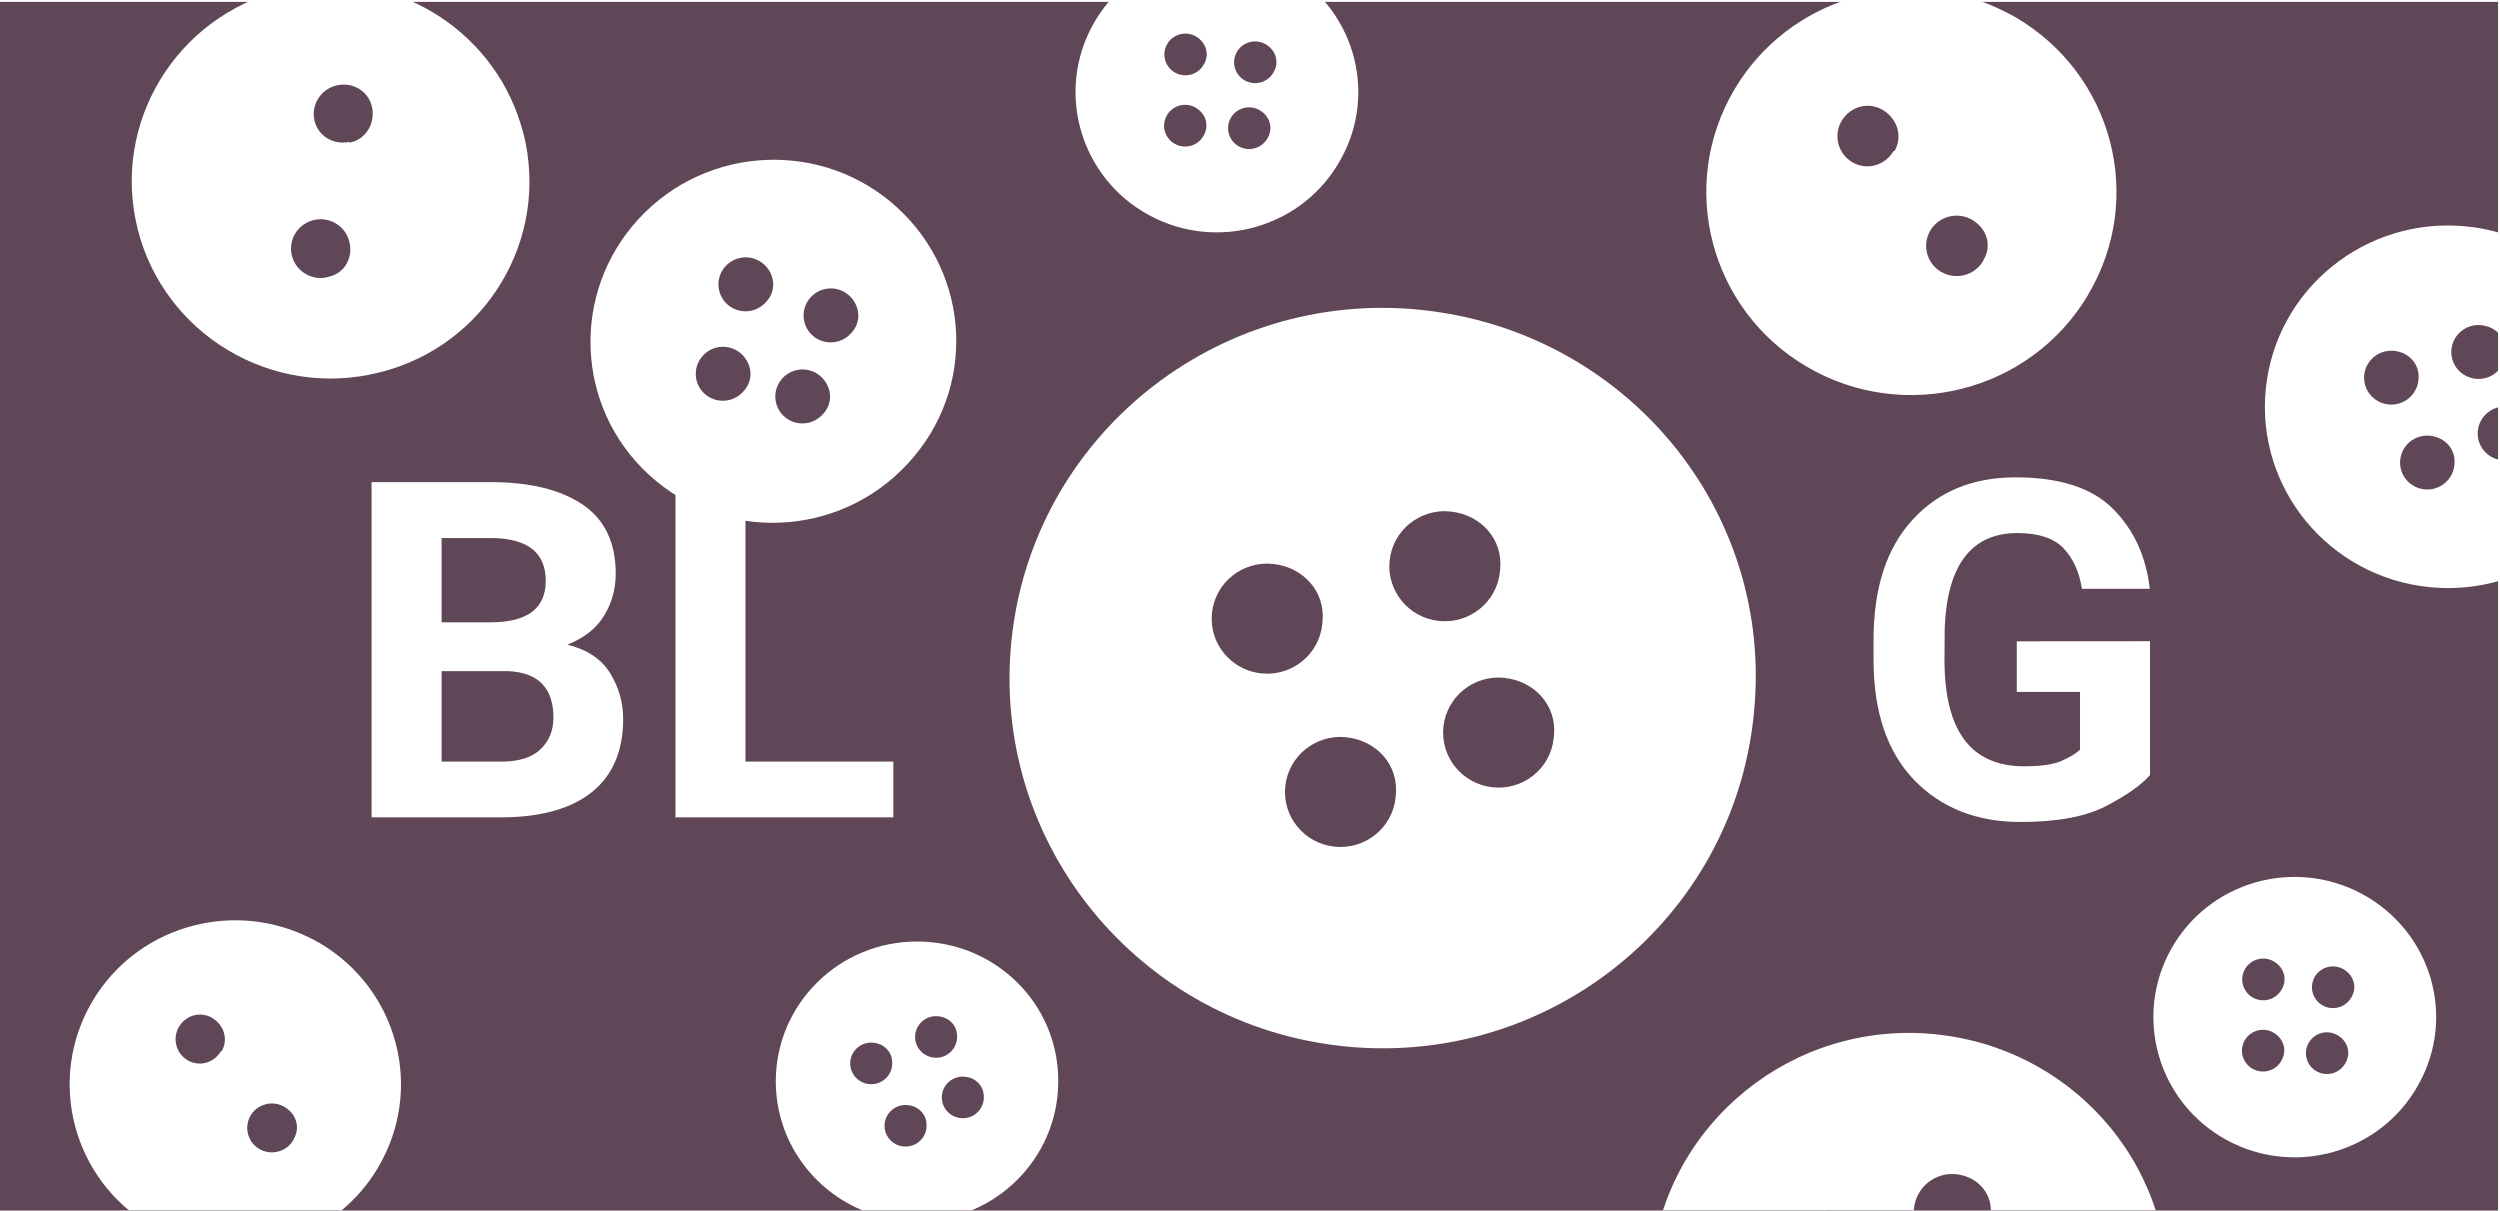 <?xml version="1.0" encoding="UTF-8"?>
<svg width="95" height="46" version="1.1" viewBox="0 0 25.135 12.171" xmlns="http://www.w3.org/2000/svg">
 <defs>
  <filter id="filter12046-7-2-7-0-4" x="-.126" y="-.126" width="1.305" height="1.305" color-interpolation-filters="sRGB">
   <feGaussianBlur in="SourceAlpha" result="blur" stdDeviation="1"/>
   <feColorMatrix result="bluralpha" values="1 0 0 0 0 0 1 0 0 0 0 0 1 0 0 0 0 0 0.2 0 "/>
   <feOffset dx="1" dy="1" in="bluralpha" result="offsetBlur"/>
   <feMerge>
    <feMergeNode in="offsetBlur"/>
    <feMergeNode in="SourceGraphic"/>
   </feMerge>
  </filter>
  <filter id="filter12046-5-2-0-6-0-7" x="-.259" y="-.259" width="1.627" height="1.627" color-interpolation-filters="sRGB">
   <feGaussianBlur in="SourceAlpha" result="blur" stdDeviation="1"/>
   <feColorMatrix result="bluralpha" values="1 0 0 0 0 0 1 0 0 0 0 0 1 0 0 0 0 0 0.2 0 "/>
   <feOffset dx="1" dy="1" in="bluralpha" result="offsetBlur"/>
   <feMerge>
    <feMergeNode in="offsetBlur"/>
    <feMergeNode in="SourceGraphic"/>
   </feMerge>
  </filter>
  <filter id="filter12046-5-2-0-3-23-4-1" x="-.2" y="-.2" width="1.484" height="1.484" color-interpolation-filters="sRGB">
   <feGaussianBlur in="SourceAlpha" result="blur" stdDeviation="1"/>
   <feColorMatrix result="bluralpha" values="1 0 0 0 0 0 1 0 0 0 0 0 1 0 0 0 0 0 0.2 0 "/>
   <feOffset dx="1" dy="1" in="bluralpha" result="offsetBlur"/>
   <feMerge>
    <feMergeNode in="offsetBlur"/>
    <feMergeNode in="SourceGraphic"/>
   </feMerge>
  </filter>
  <filter id="filter12046-5-2-0-5-6-5-0" x="-.179" y="-.179" width="1.432" height="1.432" color-interpolation-filters="sRGB">
   <feGaussianBlur in="SourceAlpha" result="blur" stdDeviation="1"/>
   <feColorMatrix result="bluralpha" values="1 0 0 0 0 0 1 0 0 0 0 0 1 0 0 0 0 0 0.2 0 "/>
   <feOffset dx="1" dy="1" in="bluralpha" result="offsetBlur"/>
   <feMerge>
    <feMergeNode in="offsetBlur"/>
    <feMergeNode in="SourceGraphic"/>
   </feMerge>
  </filter>
  <filter id="filter12046-5-2-0-34-78-8-5" x="-.259" y="-.259" width="1.627" height="1.627" color-interpolation-filters="sRGB">
   <feGaussianBlur in="SourceAlpha" result="blur" stdDeviation="1"/>
   <feColorMatrix result="bluralpha" values="1 0 0 0 0 0 1 0 0 0 0 0 1 0 0 0 0 0 0.2 0 "/>
   <feOffset dx="1" dy="1" in="bluralpha" result="offsetBlur"/>
   <feMerge>
    <feMergeNode in="offsetBlur"/>
    <feMergeNode in="SourceGraphic"/>
   </feMerge>
  </filter>
  <filter id="filter12046-5-2-0-34-7-1-7-8" x="-.259" y="-.259" width="1.627" height="1.627" color-interpolation-filters="sRGB">
   <feGaussianBlur in="SourceAlpha" result="blur" stdDeviation="1"/>
   <feColorMatrix result="bluralpha" values="1 0 0 0 0 0 1 0 0 0 0 0 1 0 0 0 0 0 0.2 0 "/>
   <feOffset dx="1" dy="1" in="bluralpha" result="offsetBlur"/>
   <feMerge>
    <feMergeNode in="offsetBlur"/>
    <feMergeNode in="SourceGraphic"/>
   </feMerge>
  </filter>
  <filter id="filter31" x="-.049" y="-.253" width="1.102" height="1.505" color-interpolation-filters="sRGB">
   <feFlood flood-color="rgb(0,0,0)" flood-opacity=".553" in="SourceGraphic" result="flood"/>
   <feGaussianBlur in="SourceGraphic" result="blur" stdDeviation="1.2"/>
   <feOffset dx="0.2" dy="0" in="blur" result="offset"/>
   <feComposite in="flood" in2="offset" operator="in" result="comp1"/>
   <feComposite in="SourceGraphic" in2="comp1" result="comp2"/>
  </filter>
 </defs>
 <rect x="-.019" y=".019" width="25.135" height="12.171" fill="#604757"/>
 <g fill="#fff">
  <path transform="matrix(.395 0 0 .392 -243.1 -266.53)" d="m650.6 686.87c-5.216-0.534-9.878 3.263-10.412 8.479-0.534 5.216 3.262 9.878 8.479 10.412 5.216 0.534 9.878-3.263 10.412-8.479l6e-3 -0.063c0.526-5.213-3.273-9.815-8.485-10.348zm0.76 5.173c0.775 0.079 1.345 0.709 1.267 1.484l-6e-3 0.063c-0.079 0.775-0.772 1.34-1.548 1.26-0.775-0.079-1.34-0.772-1.26-1.548 0.079-0.775 0.772-1.34 1.548-1.26zm-4.522 1.343c0.775 0.079 1.345 0.709 1.267 1.484l-6e-3 0.065c-0.079 0.775-0.772 1.34-1.548 1.26-0.775-0.079-1.34-0.772-1.26-1.548 0.079-0.775 0.772-1.34 1.548-1.26zm5.891 2.924c0.775 0.079 1.345 0.709 1.267 1.484l-6e-3 0.063c-0.079 0.775-0.772 1.34-1.548 1.26-0.775-0.079-1.34-0.772-1.26-1.548 0.079-0.775 0.772-1.339 1.548-1.26zm-4.025 1.523c0.775 0.079 1.345 0.709 1.267 1.484l-6e-3 0.063c-0.079 0.775-0.772 1.34-1.548 1.26-0.775-0.079-1.34-0.772-1.26-1.548 0.079-0.775 0.772-1.339 1.548-1.26z" color="#000000" filter="url(#filter12046-7-2-7-0-4)"/>
  <path transform="matrix(.307 0 0 .304 -186.19 -205.32)" d="m626.69 699.16q0 1.599-1.02 2.429-1.02 0.822-2.909 0.838h-4.31v-11.087h3.891q1.926 0 3.015 0.739t1.089 2.292q0 0.754-0.381 1.386-0.381 0.632-1.203 0.959 0.975 0.244 1.401 0.944t0.426 1.5zm-5.947-5.97v2.787h1.599q1.812 0 1.812-1.371 0-1.386-1.736-1.416zm3.663 5.947q0-1.492-1.508-1.546h-2.155v2.993h1.949q0.876 0 1.294-0.411 0.419-0.411 0.419-1.036zm11.132 1.447v1.843h-7.135v-11.087h2.292v9.244zm41.156-3.982v4.424q-0.396 0.472-1.409 1.013-1.005 0.541-2.833 0.541-2.155 0-3.487-1.393-1.325-1.401-1.325-3.967v-0.662q0-2.566 1.272-3.967 1.272-1.409 3.381-1.409 2.155 0 3.183 1.036t1.211 2.65h-2.223q-0.129-0.838-0.602-1.34-0.472-0.503-1.508-0.503-2.246 0-2.383 3.107l-8e-3 1.089q0 1.751 0.647 2.635 0.655 0.883 1.964 0.883 0.822 0 1.234-0.183 0.411-0.19 0.594-0.365v-1.911h-2.071v-1.675z" filter="url(#filter31)" aria-label="BL        G"/>
  <g>
   <path transform="matrix(.307 0 0 .304 -186.8 -204.72)" d="m637.5 703.56c-2.554 0-4.625 2.071-4.625 4.625s2.071 4.625 4.625 4.625 4.625-2.071 4.625-4.625v-0.031c-3e-3 -2.552-2.073-4.594-4.625-4.594zm0.625 2.469c0.379 0 0.687 0.277 0.688 0.656v0.031c0 0.38-0.308 0.688-0.688 0.688s-0.688-0.308-0.688-0.688 0.308-0.688 0.688-0.688zm-2.125 0.875c0.379 0 0.687 0.277 0.688 0.656v0.031c0 0.38-0.308 0.688-0.688 0.688s-0.688-0.308-0.688-0.688 0.308-0.688 0.688-0.688zm3 1.125c0.379 0 0.687 0.277 0.688 0.656v0.031c0 0.38-0.308 0.688-0.688 0.688s-0.688-0.308-0.688-0.688 0.308-0.688 0.688-0.688zm-1.875 0.938c0.379 0 0.687 0.277 0.688 0.656v0.031c0 0.38-0.308 0.688-0.688 0.688s-0.688-0.308-0.688-0.688 0.308-0.688 0.688-0.688z" color="#000000" filter="url(#filter12046-5-2-0-6-0-7)"/>
   <path transform="matrix(.307 0 0 .304 -186.8 -204.72)" d="m688.25 679.91c-3.294-0.337-6.238 2.06-6.575 5.354-0.337 3.294 2.06 6.238 5.354 6.575 3.294 0.337 6.238-2.06 6.575-5.354l4e-3 -0.04c0.332-3.292-2.067-6.198-5.358-6.535zm0.48 3.266c0.489 0.05 0.85 0.448 0.8 0.937l-4e-3 0.04c-0.05 0.49-0.488 0.846-0.977 0.796-0.49-0.05-0.846-0.488-0.796-0.977 0.05-0.49 0.488-0.846 0.977-0.796zm-2.856 0.848c0.489 0.05 0.85 0.448 0.8 0.937l-4e-3 0.041c-0.05 0.49-0.488 0.846-0.977 0.796-0.49-0.05-0.846-0.488-0.796-0.977 0.05-0.49 0.488-0.846 0.977-0.796zm3.72 1.847c0.489 0.05 0.85 0.448 0.8 0.937l-4e-3 0.04c-0.05 0.49-0.488 0.846-0.977 0.796-0.49-0.05-0.846-0.488-0.796-0.978 0.05-0.49 0.488-0.846 0.977-0.796zm-2.542 0.962c0.489 0.05 0.85 0.448 0.8 0.937l-4e-3 0.04c-0.05 0.49-0.488 0.846-0.977 0.796-0.49-0.05-0.846-0.488-0.796-0.978 0.05-0.49 0.488-0.846 0.977-0.796z" color="#000000" filter="url(#filter12046-5-2-0-6-0-7)"/>
   <path transform="matrix(.248 0 0 .246 -150.89 -164.25)" d="m619.77 704.91c-3.089-1.422-6.821-0.311-8.588 2.68-1.884 3.19-0.823 7.311 2.368 9.195 3.191 1.884 7.311 0.823 9.195-2.368l0.012-0.027c1.878-3.191 0.808-7.286-2.38-9.168-0.199-0.118-0.402-0.217-0.608-0.312zm-3.744 3.375c0.474 0.28 0.668 0.881 0.389 1.356l-0.039 0.014c-0.28 0.474-0.869 0.642-1.343 0.362-0.474-0.28-0.63-0.896-0.35-1.37 0.28-0.474 0.869-0.642 1.343-0.362zm2.933 3.638c0.474 0.28 0.654 0.842 0.374 1.316l-0.025 0.054c-0.28 0.474-0.896 0.629-1.37 0.349-0.474-0.28-0.63-0.896-0.35-1.37 0.28-0.474 0.896-0.63 1.37-0.35z" color="#000000" filter="url(#filter12046-5-2-0-6-0-7)"/>
   <path transform="matrix(.246 0 0 .244 -159.71 -179.57)" d="m669.5 740.03c-1.208-3.934-5.221-6.406-9.345-5.587-4.399 0.873-7.261 5.154-6.388 9.553 0.873 4.399 5.154 7.261 9.553 6.388l0.034-0.01c4.394-0.878 7.226-5.147 6.354-9.542-0.055-0.275-0.128-0.538-0.208-0.801zm-6.064-0.656c0.129 0.653-0.256 1.314-0.91 1.444l-0.045-0.024c-0.654 0.13-1.28-0.266-1.41-0.92-0.129-0.654 0.301-1.291 0.954-1.421 0.654-0.13 1.28 0.266 1.41 0.92zm-0.918 5.581c0.129 0.653-0.233 1.269-0.886 1.399l-0.069 0.021c-0.654 0.13-1.291-0.301-1.421-0.955-0.129-0.654 0.3-1.291 0.954-1.421 0.654-0.13 1.291 0.301 1.421 0.955z" color="#000000" filter="url(#filter12046-5-2-0-6-0-7)"/>
   <path transform="matrix(.274 0 0 .272 -164.74 -182.49)" d="m671.26 708.15c-5.216-0.534-9.878 3.263-10.412 8.479-0.534 5.216 3.262 9.878 8.479 10.412 5.216 0.534 9.878-3.263 10.412-8.479l6e-3 -0.063c0.526-5.213-3.273-9.815-8.485-10.348zm0.76 5.173c0.775 0.079 1.345 0.709 1.267 1.484l-6e-3 0.063c-0.079 0.775-0.772 1.34-1.548 1.26-0.775-0.079-1.34-0.772-1.26-1.548 0.079-0.775 0.772-1.34 1.548-1.26zm-4.522 1.343c0.775 0.079 1.345 0.709 1.267 1.484l-6e-3 0.065c-0.079 0.775-0.772 1.34-1.548 1.26-0.775-0.079-1.34-0.772-1.26-1.548 0.079-0.775 0.772-1.34 1.548-1.26zm5.891 2.924c0.775 0.079 1.345 0.709 1.267 1.484l-6e-3 0.063c-0.079 0.775-0.772 1.34-1.548 1.26-0.775-0.079-1.34-0.772-1.26-1.548 0.079-0.775 0.772-1.339 1.548-1.26zm-4.025 1.523c0.775 0.079 1.345 0.709 1.267 1.484l-6e-3 0.063c-0.079 0.775-0.772 1.34-1.548 1.26-0.775-0.079-1.34-0.772-1.26-1.548 0.079-0.775 0.772-1.339 1.548-1.26z" color="#000000" filter="url(#filter12046-5-2-0-6-0-7)"/>
   <path transform="matrix(.245 .182 -.184 .244 -22.513 -279.26)" d="m636.54 676.52c-3.294-0.337-6.238 2.06-6.575 5.354-0.337 3.294 2.06 6.238 5.354 6.575 3.294 0.337 6.238-2.06 6.575-5.354l4e-3 -0.04c0.332-3.292-2.067-6.198-5.358-6.535zm0.48 3.266c0.489 0.05 0.85 0.448 0.8 0.937l-4e-3 0.04c-0.05 0.49-0.488 0.846-0.977 0.796-0.49-0.05-0.846-0.488-0.796-0.977 0.05-0.49 0.488-0.846 0.977-0.796zm-2.856 0.848c0.489 0.05 0.85 0.448 0.8 0.937l-4e-3 0.041c-0.05 0.49-0.488 0.846-0.977 0.796-0.49-0.05-0.846-0.488-0.796-0.977 0.05-0.49 0.488-0.846 0.977-0.796zm3.72 1.847c0.489 0.05 0.85 0.448 0.8 0.937l-4e-3 0.04c-0.05 0.49-0.488 0.846-0.977 0.796-0.49-0.05-0.846-0.488-0.796-0.978 0.05-0.49 0.488-0.846 0.977-0.796zm-2.542 0.962c0.489 0.05 0.85 0.448 0.8 0.937l-4e-3 0.04c-0.05 0.49-0.488 0.846-0.977 0.796-0.49-0.05-0.846-0.488-0.796-0.978 0.05-0.49 0.488-0.846 0.977-0.796z" color="#000000" filter="url(#filter12046-5-2-0-3-23-4-1)"/>
   <path transform="matrix(.307 0 0 .304 -186.8 -204.72)" d="m672.87 672.68c-3.089-1.422-6.821-0.311-8.588 2.68-1.884 3.19-0.823 7.311 2.368 9.195 3.191 1.884 7.311 0.823 9.195-2.368l0.012-0.027c1.878-3.191 0.808-7.286-2.38-9.168-0.199-0.118-0.402-0.217-0.608-0.312zm-3.744 3.375c0.474 0.28 0.668 0.881 0.389 1.356l-0.039 0.014c-0.28 0.474-0.869 0.642-1.343 0.362-0.474-0.28-0.63-0.896-0.35-1.37 0.28-0.474 0.869-0.642 1.343-0.362zm2.933 3.638c0.474 0.28 0.654 0.842 0.374 1.316l-0.025 0.054c-0.28 0.474-0.896 0.629-1.37 0.349-0.474-0.28-0.63-0.896-0.35-1.37 0.28-0.474 0.896-0.63 1.37-0.35z" color="#000000" filter="url(#filter12046-5-2-0-5-6-5-0)"/>
   <path transform="matrix(.269 .147 -.148 .267 -56.751 -279.08)" d="m684.3 700.62c-2.554 0-4.625 2.071-4.625 4.625s2.071 4.625 4.625 4.625 4.625-2.071 4.625-4.625v-0.031c-3e-3 -2.552-2.073-4.594-4.625-4.594zm0.625 2.469c0.379 0 0.687 0.277 0.688 0.656v0.031c0 0.38-0.308 0.688-0.688 0.688s-0.688-0.308-0.688-0.688 0.308-0.688 0.688-0.688zm-2.125 0.875c0.379 0 0.687 0.277 0.688 0.656v0.031c0 0.38-0.308 0.688-0.688 0.688s-0.688-0.308-0.688-0.688 0.308-0.688 0.688-0.688zm3 1.125c0.379 0 0.687 0.277 0.688 0.656v0.031c0 0.38-0.308 0.688-0.688 0.688s-0.688-0.308-0.688-0.688 0.308-0.688 0.688-0.688zm-1.875 0.938c0.379 0 0.687 0.277 0.688 0.656v0.031c0 0.38-0.308 0.688-0.688 0.688s-0.688-0.308-0.688-0.688 0.308-0.688 0.688-0.688z" color="#000000" filter="url(#filter12046-5-2-0-34-78-8-5)"/>
   <path transform="matrix(.269 .147 -.148 .267 -67.588 -288.38)" d="m684.3 700.62c-2.554 0-4.625 2.071-4.625 4.625s2.071 4.625 4.625 4.625 4.625-2.071 4.625-4.625v-0.031c-3e-3 -2.552-2.073-4.594-4.625-4.594zm0.625 2.469c0.379 0 0.687 0.277 0.688 0.656v0.031c0 0.38-0.308 0.688-0.688 0.688s-0.688-0.308-0.688-0.688 0.308-0.688 0.688-0.688zm-2.125 0.875c0.379 0 0.687 0.277 0.688 0.656v0.031c0 0.38-0.308 0.688-0.688 0.688s-0.688-0.308-0.688-0.688 0.308-0.688 0.688-0.688zm3 1.125c0.379 0 0.687 0.277 0.688 0.656v0.031c0 0.38-0.308 0.688-0.688 0.688s-0.688-0.308-0.688-0.688 0.308-0.688 0.688-0.688zm-1.875 0.938c0.379 0 0.687 0.277 0.688 0.656v0.031c0 0.38-0.308 0.688-0.688 0.688s-0.688-0.308-0.688-0.688 0.308-0.688 0.688-0.688z" color="#000000" filter="url(#filter12046-5-2-0-34-7-1-7-8)"/>
  </g>
 </g>
</svg>
